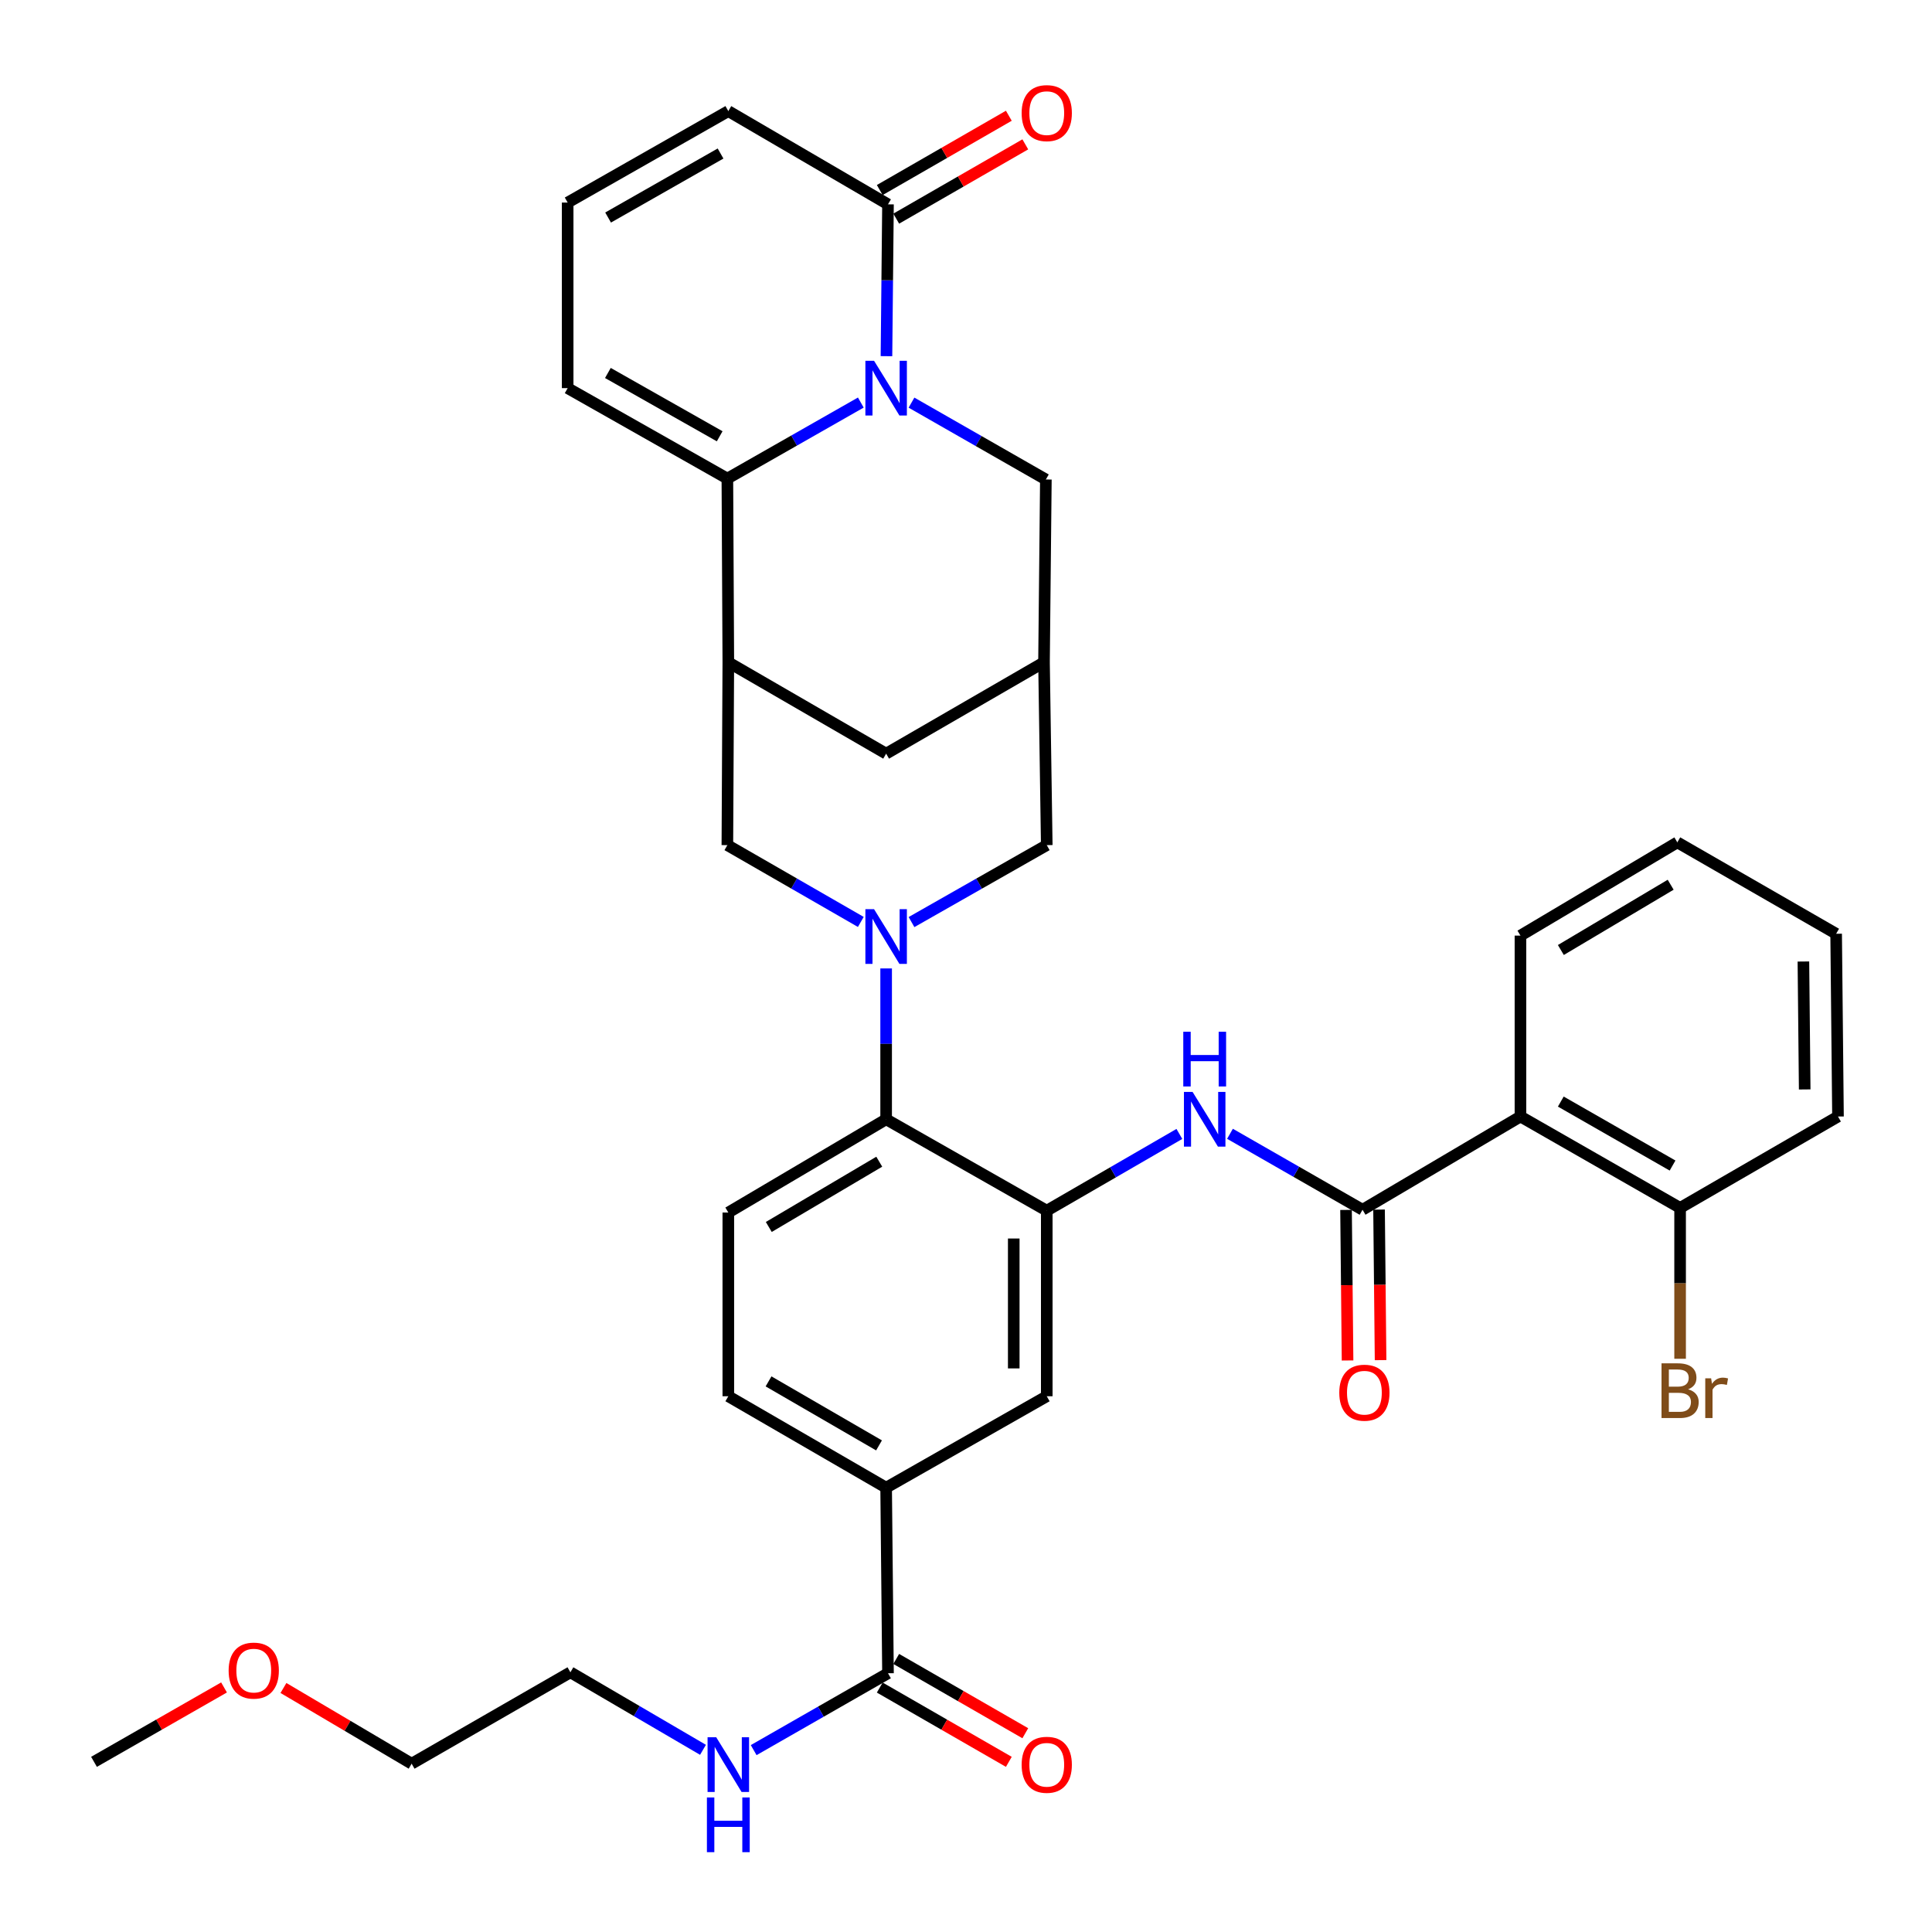 <?xml version='1.0' encoding='iso-8859-1'?>
<svg version='1.1' baseProfile='full'
              xmlns='http://www.w3.org/2000/svg'
                      xmlns:rdkit='http://www.rdkit.org/xml'
                      xmlns:xlink='http://www.w3.org/1999/xlink'
                  xml:space='preserve'
width='1000px' height='1000px' viewBox='0 0 1000 1000'>
<!-- END OF HEADER -->
<rect style='opacity:1.0;fill:#FFFFFF;stroke:none' width='1000' height='1000' x='0' y='0'> </rect>
<path class='bond-1' d='M 445.559,208.361 L 411.021,228.036' style='fill:none;fill-rule:evenodd;stroke:#0000FF;stroke-width:6px;stroke-linecap:butt;stroke-linejoin:miter;stroke-opacity:1' />
<path class='bond-1' d='M 411.021,228.036 L 376.484,247.71' style='fill:none;fill-rule:evenodd;stroke:#000000;stroke-width:6px;stroke-linecap:butt;stroke-linejoin:miter;stroke-opacity:1' />
<path class='bond-6' d='M 458.83,184.357 L 459.226,145.062' style='fill:none;fill-rule:evenodd;stroke:#0000FF;stroke-width:6px;stroke-linecap:butt;stroke-linejoin:miter;stroke-opacity:1' />
<path class='bond-6' d='M 459.226,145.062 L 459.622,105.766' style='fill:none;fill-rule:evenodd;stroke:#000000;stroke-width:6px;stroke-linecap:butt;stroke-linejoin:miter;stroke-opacity:1' />
<path class='bond-12' d='M 471.784,208.401 L 506.561,228.293' style='fill:none;fill-rule:evenodd;stroke:#0000FF;stroke-width:6px;stroke-linecap:butt;stroke-linejoin:miter;stroke-opacity:1' />
<path class='bond-12' d='M 506.561,228.293 L 541.337,248.185' style='fill:none;fill-rule:evenodd;stroke:#000000;stroke-width:6px;stroke-linecap:butt;stroke-linejoin:miter;stroke-opacity:1' />
<path class='bond-0' d='M 471.795,477.266 L 506.798,457.352' style='fill:none;fill-rule:evenodd;stroke:#0000FF;stroke-width:6px;stroke-linecap:butt;stroke-linejoin:miter;stroke-opacity:1' />
<path class='bond-0' d='M 506.798,457.352 L 541.802,437.437' style='fill:none;fill-rule:evenodd;stroke:#000000;stroke-width:6px;stroke-linecap:butt;stroke-linejoin:miter;stroke-opacity:1' />
<path class='bond-7' d='M 458.663,501.261 L 458.663,540.303' style='fill:none;fill-rule:evenodd;stroke:#0000FF;stroke-width:6px;stroke-linecap:butt;stroke-linejoin:miter;stroke-opacity:1' />
<path class='bond-7' d='M 458.663,540.303 L 458.663,579.344' style='fill:none;fill-rule:evenodd;stroke:#000000;stroke-width:6px;stroke-linecap:butt;stroke-linejoin:miter;stroke-opacity:1' />
<path class='bond-38' d='M 445.553,477.191 L 411.018,457.314' style='fill:none;fill-rule:evenodd;stroke:#0000FF;stroke-width:6px;stroke-linecap:butt;stroke-linejoin:miter;stroke-opacity:1' />
<path class='bond-38' d='M 411.018,457.314 L 376.484,437.437' style='fill:none;fill-rule:evenodd;stroke:#000000;stroke-width:6px;stroke-linecap:butt;stroke-linejoin:miter;stroke-opacity:1' />
<path class='bond-2' d='M 376.484,247.71 L 376.977,342.802' style='fill:none;fill-rule:evenodd;stroke:#000000;stroke-width:6px;stroke-linecap:butt;stroke-linejoin:miter;stroke-opacity:1' />
<path class='bond-18' d='M 376.484,247.71 L 293.82,200.896' style='fill:none;fill-rule:evenodd;stroke:#000000;stroke-width:6px;stroke-linecap:butt;stroke-linejoin:miter;stroke-opacity:1' />
<path class='bond-18' d='M 372.505,225.818 L 314.641,193.048' style='fill:none;fill-rule:evenodd;stroke:#000000;stroke-width:6px;stroke-linecap:butt;stroke-linejoin:miter;stroke-opacity:1' />
<path class='bond-9' d='M 376.977,342.802 L 376.484,437.437' style='fill:none;fill-rule:evenodd;stroke:#000000;stroke-width:6px;stroke-linecap:butt;stroke-linejoin:miter;stroke-opacity:1' />
<path class='bond-36' d='M 376.977,342.802 L 458.663,390.091' style='fill:none;fill-rule:evenodd;stroke:#000000;stroke-width:6px;stroke-linecap:butt;stroke-linejoin:miter;stroke-opacity:1' />
<path class='bond-3' d='M 705.25,626.168 L 670.944,606.508' style='fill:none;fill-rule:evenodd;stroke:#000000;stroke-width:6px;stroke-linecap:butt;stroke-linejoin:miter;stroke-opacity:1' />
<path class='bond-3' d='M 670.944,606.508 L 636.639,586.848' style='fill:none;fill-rule:evenodd;stroke:#0000FF;stroke-width:6px;stroke-linecap:butt;stroke-linejoin:miter;stroke-opacity:1' />
<path class='bond-5' d='M 705.25,626.168 L 786.983,577.91' style='fill:none;fill-rule:evenodd;stroke:#000000;stroke-width:6px;stroke-linecap:butt;stroke-linejoin:miter;stroke-opacity:1' />
<path class='bond-22' d='M 696.706,626.254 L 697.1,665.215' style='fill:none;fill-rule:evenodd;stroke:#000000;stroke-width:6px;stroke-linecap:butt;stroke-linejoin:miter;stroke-opacity:1' />
<path class='bond-22' d='M 697.1,665.215 L 697.495,704.176' style='fill:none;fill-rule:evenodd;stroke:#FF0000;stroke-width:6px;stroke-linecap:butt;stroke-linejoin:miter;stroke-opacity:1' />
<path class='bond-22' d='M 713.794,626.081 L 714.189,665.042' style='fill:none;fill-rule:evenodd;stroke:#000000;stroke-width:6px;stroke-linecap:butt;stroke-linejoin:miter;stroke-opacity:1' />
<path class='bond-22' d='M 714.189,665.042 L 714.584,704.003' style='fill:none;fill-rule:evenodd;stroke:#FF0000;stroke-width:6px;stroke-linecap:butt;stroke-linejoin:miter;stroke-opacity:1' />
<path class='bond-4' d='M 541.802,626.642 L 458.663,579.344' style='fill:none;fill-rule:evenodd;stroke:#000000;stroke-width:6px;stroke-linecap:butt;stroke-linejoin:miter;stroke-opacity:1' />
<path class='bond-8' d='M 541.802,626.642 L 576.123,606.783' style='fill:none;fill-rule:evenodd;stroke:#000000;stroke-width:6px;stroke-linecap:butt;stroke-linejoin:miter;stroke-opacity:1' />
<path class='bond-8' d='M 576.123,606.783 L 610.444,586.924' style='fill:none;fill-rule:evenodd;stroke:#0000FF;stroke-width:6px;stroke-linecap:butt;stroke-linejoin:miter;stroke-opacity:1' />
<path class='bond-15' d='M 541.802,626.642 L 541.802,722.693' style='fill:none;fill-rule:evenodd;stroke:#000000;stroke-width:6px;stroke-linecap:butt;stroke-linejoin:miter;stroke-opacity:1' />
<path class='bond-15' d='M 524.713,641.05 L 524.713,708.285' style='fill:none;fill-rule:evenodd;stroke:#000000;stroke-width:6px;stroke-linecap:butt;stroke-linejoin:miter;stroke-opacity:1' />
<path class='bond-21' d='M 786.983,577.91 L 869.618,625.209' style='fill:none;fill-rule:evenodd;stroke:#000000;stroke-width:6px;stroke-linecap:butt;stroke-linejoin:miter;stroke-opacity:1' />
<path class='bond-21' d='M 807.868,570.173 L 865.712,603.283' style='fill:none;fill-rule:evenodd;stroke:#000000;stroke-width:6px;stroke-linecap:butt;stroke-linejoin:miter;stroke-opacity:1' />
<path class='bond-28' d='M 786.983,577.91 L 786.983,484.271' style='fill:none;fill-rule:evenodd;stroke:#000000;stroke-width:6px;stroke-linecap:butt;stroke-linejoin:miter;stroke-opacity:1' />
<path class='bond-20' d='M 459.622,105.766 L 376.977,57.509' style='fill:none;fill-rule:evenodd;stroke:#000000;stroke-width:6px;stroke-linecap:butt;stroke-linejoin:miter;stroke-opacity:1' />
<path class='bond-23' d='M 463.885,113.172 L 497.289,93.946' style='fill:none;fill-rule:evenodd;stroke:#000000;stroke-width:6px;stroke-linecap:butt;stroke-linejoin:miter;stroke-opacity:1' />
<path class='bond-23' d='M 497.289,93.946 L 530.694,74.72' style='fill:none;fill-rule:evenodd;stroke:#FF0000;stroke-width:6px;stroke-linecap:butt;stroke-linejoin:miter;stroke-opacity:1' />
<path class='bond-23' d='M 455.36,98.361 L 488.765,79.135' style='fill:none;fill-rule:evenodd;stroke:#000000;stroke-width:6px;stroke-linecap:butt;stroke-linejoin:miter;stroke-opacity:1' />
<path class='bond-23' d='M 488.765,79.135 L 522.169,59.909' style='fill:none;fill-rule:evenodd;stroke:#FF0000;stroke-width:6px;stroke-linecap:butt;stroke-linejoin:miter;stroke-opacity:1' />
<path class='bond-17' d='M 458.663,579.344 L 376.977,627.601' style='fill:none;fill-rule:evenodd;stroke:#000000;stroke-width:6px;stroke-linecap:butt;stroke-linejoin:miter;stroke-opacity:1' />
<path class='bond-17' d='M 455.103,601.296 L 397.923,635.076' style='fill:none;fill-rule:evenodd;stroke:#000000;stroke-width:6px;stroke-linecap:butt;stroke-linejoin:miter;stroke-opacity:1' />
<path class='bond-10' d='M 540.378,342.802 L 541.337,248.185' style='fill:none;fill-rule:evenodd;stroke:#000000;stroke-width:6px;stroke-linecap:butt;stroke-linejoin:miter;stroke-opacity:1' />
<path class='bond-13' d='M 540.378,342.802 L 541.802,437.437' style='fill:none;fill-rule:evenodd;stroke:#000000;stroke-width:6px;stroke-linecap:butt;stroke-linejoin:miter;stroke-opacity:1' />
<path class='bond-16' d='M 540.378,342.802 L 458.663,390.091' style='fill:none;fill-rule:evenodd;stroke:#000000;stroke-width:6px;stroke-linecap:butt;stroke-linejoin:miter;stroke-opacity:1' />
<path class='bond-11' d='M 459.622,866.07 L 458.663,770.02' style='fill:none;fill-rule:evenodd;stroke:#000000;stroke-width:6px;stroke-linecap:butt;stroke-linejoin:miter;stroke-opacity:1' />
<path class='bond-25' d='M 455.36,873.476 L 488.765,892.702' style='fill:none;fill-rule:evenodd;stroke:#000000;stroke-width:6px;stroke-linecap:butt;stroke-linejoin:miter;stroke-opacity:1' />
<path class='bond-25' d='M 488.765,892.702 L 522.169,911.928' style='fill:none;fill-rule:evenodd;stroke:#FF0000;stroke-width:6px;stroke-linecap:butt;stroke-linejoin:miter;stroke-opacity:1' />
<path class='bond-25' d='M 463.885,858.665 L 497.289,877.891' style='fill:none;fill-rule:evenodd;stroke:#000000;stroke-width:6px;stroke-linecap:butt;stroke-linejoin:miter;stroke-opacity:1' />
<path class='bond-25' d='M 497.289,877.891 L 530.694,897.117' style='fill:none;fill-rule:evenodd;stroke:#FF0000;stroke-width:6px;stroke-linecap:butt;stroke-linejoin:miter;stroke-opacity:1' />
<path class='bond-26' d='M 459.622,866.07 L 424.86,885.965' style='fill:none;fill-rule:evenodd;stroke:#000000;stroke-width:6px;stroke-linecap:butt;stroke-linejoin:miter;stroke-opacity:1' />
<path class='bond-26' d='M 424.86,885.965 L 390.098,905.86' style='fill:none;fill-rule:evenodd;stroke:#0000FF;stroke-width:6px;stroke-linecap:butt;stroke-linejoin:miter;stroke-opacity:1' />
<path class='bond-14' d='M 458.663,770.02 L 376.977,722.693' style='fill:none;fill-rule:evenodd;stroke:#000000;stroke-width:6px;stroke-linecap:butt;stroke-linejoin:miter;stroke-opacity:1' />
<path class='bond-14' d='M 454.978,748.134 L 397.797,715.005' style='fill:none;fill-rule:evenodd;stroke:#000000;stroke-width:6px;stroke-linecap:butt;stroke-linejoin:miter;stroke-opacity:1' />
<path class='bond-39' d='M 458.663,770.02 L 541.802,722.693' style='fill:none;fill-rule:evenodd;stroke:#000000;stroke-width:6px;stroke-linecap:butt;stroke-linejoin:miter;stroke-opacity:1' />
<path class='bond-24' d='M 376.977,627.601 L 376.977,722.693' style='fill:none;fill-rule:evenodd;stroke:#000000;stroke-width:6px;stroke-linecap:butt;stroke-linejoin:miter;stroke-opacity:1' />
<path class='bond-37' d='M 293.82,200.896 L 293.82,104.845' style='fill:none;fill-rule:evenodd;stroke:#000000;stroke-width:6px;stroke-linecap:butt;stroke-linejoin:miter;stroke-opacity:1' />
<path class='bond-19' d='M 293.82,104.845 L 376.977,57.509' style='fill:none;fill-rule:evenodd;stroke:#000000;stroke-width:6px;stroke-linecap:butt;stroke-linejoin:miter;stroke-opacity:1' />
<path class='bond-19' d='M 314.748,112.596 L 372.958,79.461' style='fill:none;fill-rule:evenodd;stroke:#000000;stroke-width:6px;stroke-linecap:butt;stroke-linejoin:miter;stroke-opacity:1' />
<path class='bond-27' d='M 869.618,625.209 L 869.618,664.254' style='fill:none;fill-rule:evenodd;stroke:#000000;stroke-width:6px;stroke-linecap:butt;stroke-linejoin:miter;stroke-opacity:1' />
<path class='bond-27' d='M 869.618,664.254 L 869.618,703.3' style='fill:none;fill-rule:evenodd;stroke:#7F4C19;stroke-width:6px;stroke-linecap:butt;stroke-linejoin:miter;stroke-opacity:1' />
<path class='bond-30' d='M 869.618,625.209 L 951.342,577.91' style='fill:none;fill-rule:evenodd;stroke:#000000;stroke-width:6px;stroke-linecap:butt;stroke-linejoin:miter;stroke-opacity:1' />
<path class='bond-31' d='M 363.87,905.705 L 329.557,885.641' style='fill:none;fill-rule:evenodd;stroke:#0000FF;stroke-width:6px;stroke-linecap:butt;stroke-linejoin:miter;stroke-opacity:1' />
<path class='bond-31' d='M 329.557,885.641 L 295.244,865.577' style='fill:none;fill-rule:evenodd;stroke:#000000;stroke-width:6px;stroke-linecap:butt;stroke-linejoin:miter;stroke-opacity:1' />
<path class='bond-34' d='M 786.983,484.271 L 868.185,436.004' style='fill:none;fill-rule:evenodd;stroke:#000000;stroke-width:6px;stroke-linecap:butt;stroke-linejoin:miter;stroke-opacity:1' />
<path class='bond-34' d='M 807.895,491.721 L 864.736,457.934' style='fill:none;fill-rule:evenodd;stroke:#000000;stroke-width:6px;stroke-linecap:butt;stroke-linejoin:miter;stroke-opacity:1' />
<path class='bond-29' d='M 146.713,873.697 L 179.889,893.291' style='fill:none;fill-rule:evenodd;stroke:#FF0000;stroke-width:6px;stroke-linecap:butt;stroke-linejoin:miter;stroke-opacity:1' />
<path class='bond-29' d='M 179.889,893.291 L 213.064,912.885' style='fill:none;fill-rule:evenodd;stroke:#000000;stroke-width:6px;stroke-linecap:butt;stroke-linejoin:miter;stroke-opacity:1' />
<path class='bond-33' d='M 115.959,873.418 L 82.308,892.672' style='fill:none;fill-rule:evenodd;stroke:#FF0000;stroke-width:6px;stroke-linecap:butt;stroke-linejoin:miter;stroke-opacity:1' />
<path class='bond-33' d='M 82.308,892.672 L 48.658,911.926' style='fill:none;fill-rule:evenodd;stroke:#000000;stroke-width:6px;stroke-linecap:butt;stroke-linejoin:miter;stroke-opacity:1' />
<path class='bond-40' d='M 951.342,577.91 L 950.383,483.312' style='fill:none;fill-rule:evenodd;stroke:#000000;stroke-width:6px;stroke-linecap:butt;stroke-linejoin:miter;stroke-opacity:1' />
<path class='bond-40' d='M 934.11,563.893 L 933.439,497.675' style='fill:none;fill-rule:evenodd;stroke:#000000;stroke-width:6px;stroke-linecap:butt;stroke-linejoin:miter;stroke-opacity:1' />
<path class='bond-32' d='M 295.244,865.577 L 213.064,912.885' style='fill:none;fill-rule:evenodd;stroke:#000000;stroke-width:6px;stroke-linecap:butt;stroke-linejoin:miter;stroke-opacity:1' />
<path class='bond-35' d='M 868.185,436.004 L 950.383,483.312' style='fill:none;fill-rule:evenodd;stroke:#000000;stroke-width:6px;stroke-linecap:butt;stroke-linejoin:miter;stroke-opacity:1' />
<path  class='atom-0' d='M 452.403 186.736
L 461.683 201.736
Q 462.603 203.216, 464.083 205.896
Q 465.563 208.576, 465.643 208.736
L 465.643 186.736
L 469.403 186.736
L 469.403 215.056
L 465.523 215.056
L 455.563 198.656
Q 454.403 196.736, 453.163 194.536
Q 451.963 192.336, 451.603 191.656
L 451.603 215.056
L 447.923 215.056
L 447.923 186.736
L 452.403 186.736
' fill='#0000FF'/>
<path  class='atom-1' d='M 452.403 470.576
L 461.683 485.576
Q 462.603 487.056, 464.083 489.736
Q 465.563 492.416, 465.643 492.576
L 465.643 470.576
L 469.403 470.576
L 469.403 498.896
L 465.523 498.896
L 455.563 482.496
Q 454.403 480.576, 453.163 478.376
Q 451.963 476.176, 451.603 475.496
L 451.603 498.896
L 447.923 498.896
L 447.923 470.576
L 452.403 470.576
' fill='#0000FF'/>
<path  class='atom-9' d='M 617.285 565.184
L 626.565 580.184
Q 627.485 581.664, 628.965 584.344
Q 630.445 587.024, 630.525 587.184
L 630.525 565.184
L 634.285 565.184
L 634.285 593.504
L 630.405 593.504
L 620.445 577.104
Q 619.285 575.184, 618.045 572.984
Q 616.845 570.784, 616.485 570.104
L 616.485 593.504
L 612.805 593.504
L 612.805 565.184
L 617.285 565.184
' fill='#0000FF'/>
<path  class='atom-9' d='M 612.465 534.032
L 616.305 534.032
L 616.305 546.072
L 630.785 546.072
L 630.785 534.032
L 634.625 534.032
L 634.625 562.352
L 630.785 562.352
L 630.785 549.272
L 616.305 549.272
L 616.305 562.352
L 612.465 562.352
L 612.465 534.032
' fill='#0000FF'/>
<path  class='atom-23' d='M 693.209 720.855
Q 693.209 714.055, 696.569 710.255
Q 699.929 706.455, 706.209 706.455
Q 712.489 706.455, 715.849 710.255
Q 719.209 714.055, 719.209 720.855
Q 719.209 727.735, 715.809 731.655
Q 712.409 735.535, 706.209 735.535
Q 699.969 735.535, 696.569 731.655
Q 693.209 727.775, 693.209 720.855
M 706.209 732.335
Q 710.529 732.335, 712.849 729.455
Q 715.209 726.535, 715.209 720.855
Q 715.209 715.295, 712.849 712.495
Q 710.529 709.655, 706.209 709.655
Q 701.889 709.655, 699.529 712.455
Q 697.209 715.255, 697.209 720.855
Q 697.209 726.575, 699.529 729.455
Q 701.889 732.335, 706.209 732.335
' fill='#FF0000'/>
<path  class='atom-24' d='M 528.802 58.548
Q 528.802 51.748, 532.162 47.948
Q 535.522 44.148, 541.802 44.148
Q 548.082 44.148, 551.442 47.948
Q 554.802 51.748, 554.802 58.548
Q 554.802 65.428, 551.402 69.348
Q 548.002 73.228, 541.802 73.228
Q 535.562 73.228, 532.162 69.348
Q 528.802 65.468, 528.802 58.548
M 541.802 70.028
Q 546.122 70.028, 548.442 67.148
Q 550.802 64.228, 550.802 58.548
Q 550.802 52.988, 548.442 50.188
Q 546.122 47.348, 541.802 47.348
Q 537.482 47.348, 535.122 50.148
Q 532.802 52.948, 532.802 58.548
Q 532.802 64.268, 535.122 67.148
Q 537.482 70.028, 541.802 70.028
' fill='#FF0000'/>
<path  class='atom-26' d='M 528.802 913.449
Q 528.802 906.649, 532.162 902.849
Q 535.522 899.049, 541.802 899.049
Q 548.082 899.049, 551.442 902.849
Q 554.802 906.649, 554.802 913.449
Q 554.802 920.329, 551.402 924.249
Q 548.002 928.129, 541.802 928.129
Q 535.562 928.129, 532.162 924.249
Q 528.802 920.369, 528.802 913.449
M 541.802 924.929
Q 546.122 924.929, 548.442 922.049
Q 550.802 919.129, 550.802 913.449
Q 550.802 907.889, 548.442 905.089
Q 546.122 902.249, 541.802 902.249
Q 537.482 902.249, 535.122 905.049
Q 532.802 907.849, 532.802 913.449
Q 532.802 919.169, 535.122 922.049
Q 537.482 924.929, 541.802 924.929
' fill='#FF0000'/>
<path  class='atom-27' d='M 370.717 899.209
L 379.997 914.209
Q 380.917 915.689, 382.397 918.369
Q 383.877 921.049, 383.957 921.209
L 383.957 899.209
L 387.717 899.209
L 387.717 927.529
L 383.837 927.529
L 373.877 911.129
Q 372.717 909.209, 371.477 907.009
Q 370.277 904.809, 369.917 904.129
L 369.917 927.529
L 366.237 927.529
L 366.237 899.209
L 370.717 899.209
' fill='#0000FF'/>
<path  class='atom-27' d='M 365.897 930.361
L 369.737 930.361
L 369.737 942.401
L 384.217 942.401
L 384.217 930.361
L 388.057 930.361
L 388.057 958.681
L 384.217 958.681
L 384.217 945.601
L 369.737 945.601
L 369.737 958.681
L 365.897 958.681
L 365.897 930.361
' fill='#0000FF'/>
<path  class='atom-28' d='M 873.758 719.105
Q 876.478 719.865, 877.838 721.545
Q 879.238 723.185, 879.238 725.625
Q 879.238 729.545, 876.718 731.785
Q 874.238 733.985, 869.518 733.985
L 859.998 733.985
L 859.998 705.665
L 868.358 705.665
Q 873.198 705.665, 875.638 707.625
Q 878.078 709.585, 878.078 713.185
Q 878.078 717.465, 873.758 719.105
M 863.798 708.865
L 863.798 717.745
L 868.358 717.745
Q 871.158 717.745, 872.598 716.625
Q 874.078 715.465, 874.078 713.185
Q 874.078 708.865, 868.358 708.865
L 863.798 708.865
M 869.518 730.785
Q 872.278 730.785, 873.758 729.465
Q 875.238 728.145, 875.238 725.625
Q 875.238 723.305, 873.598 722.145
Q 871.998 720.945, 868.918 720.945
L 863.798 720.945
L 863.798 730.785
L 869.518 730.785
' fill='#7F4C19'/>
<path  class='atom-28' d='M 885.678 713.425
L 886.118 716.265
Q 888.278 713.065, 891.798 713.065
Q 892.918 713.065, 894.438 713.465
L 893.838 716.825
Q 892.118 716.425, 891.158 716.425
Q 889.478 716.425, 888.358 717.105
Q 887.278 717.745, 886.398 719.305
L 886.398 733.985
L 882.638 733.985
L 882.638 713.425
L 885.678 713.425
' fill='#7F4C19'/>
<path  class='atom-30' d='M 118.341 864.698
Q 118.341 857.898, 121.701 854.098
Q 125.061 850.298, 131.341 850.298
Q 137.621 850.298, 140.981 854.098
Q 144.341 857.898, 144.341 864.698
Q 144.341 871.578, 140.941 875.498
Q 137.541 879.378, 131.341 879.378
Q 125.101 879.378, 121.701 875.498
Q 118.341 871.618, 118.341 864.698
M 131.341 876.178
Q 135.661 876.178, 137.981 873.298
Q 140.341 870.378, 140.341 864.698
Q 140.341 859.138, 137.981 856.338
Q 135.661 853.498, 131.341 853.498
Q 127.021 853.498, 124.661 856.298
Q 122.341 859.098, 122.341 864.698
Q 122.341 870.418, 124.661 873.298
Q 127.021 876.178, 131.341 876.178
' fill='#FF0000'/>
</svg>
